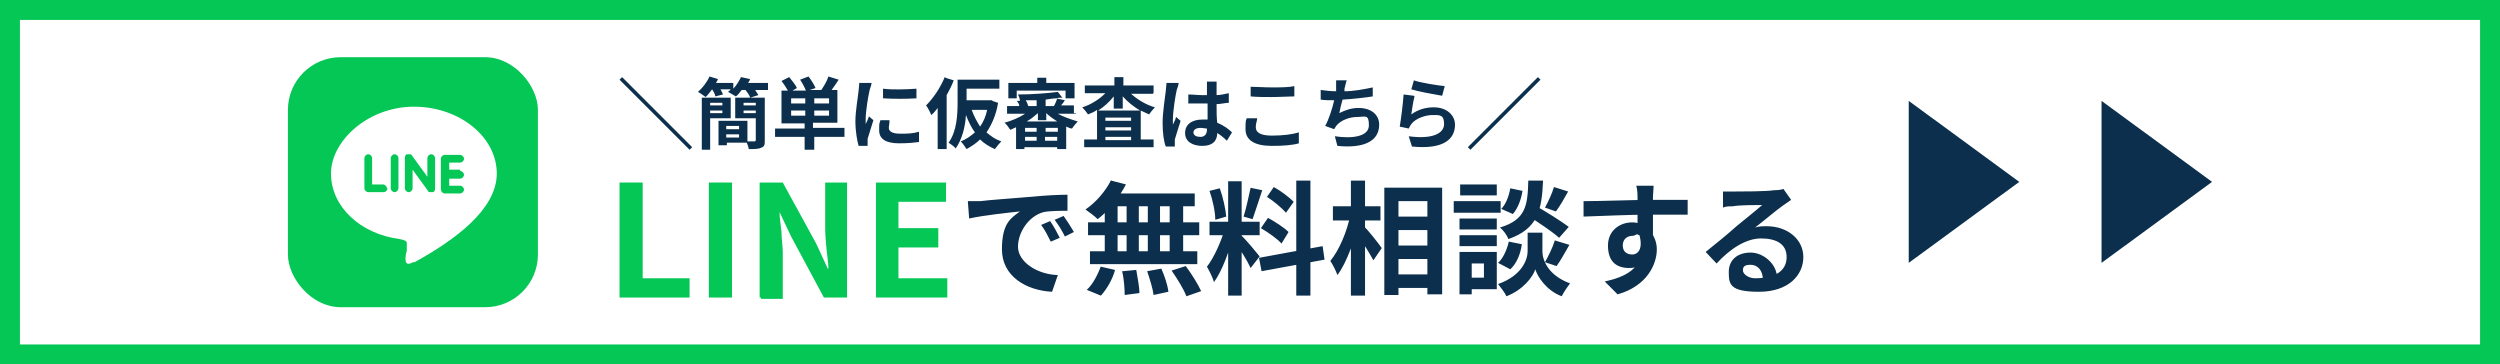 <?xml version="1.0" encoding="UTF-8"?>
<svg id="_レイヤー_1" xmlns="http://www.w3.org/2000/svg" version="1.1" viewBox="0 0 389 56.7">
  <rect x="0" y="0" width="389" height="56.7" fill="#808080" stroke="none"/>
  <!-- Generator: Adobe Illustrator 29.4.0, SVG Export Plug-In . SVG Version: 2.1.0 Build 152)  -->
  <defs>
    <style>
      .st0 {
        fill: #04c755;
      }

      .st1 {
        fill: #0b2f4c;
      }

      .st2 {
        fill: #fff;
      }
    </style>
  </defs>
  <g>
    <rect class="st2" x="1.6" y="1.6" width="385.9" height="53.6"/>
    <path class="st0" d="M385.9,3.1v50.5H3.1V3.1h382.8M389,0H0v56.7h389V0h0Z"/>
  </g>
  <g>
    <g>
      <rect class="st0" x="44.8" y="8.9" width="38.9" height="38.9" rx="8.2" ry="8.2"/>
      <path class="st2" d="M64.3,40.8c-1.3.7-1.2-.3-1.2-.7s.2-1.1.2-1.1v-1.2c0-.4-.7-.5-1.1-.6-6.2-.8-10.7-5.1-10.7-10.2s5.8-10.4,12.9-10.4,12.9,4.7,12.9,10.4-6.8,10.5-12.8,13.8h-.2ZM60.2,29.3c0-.3-.3-.6-.6-.6h-1.7v-4.1c0-.3-.3-.6-.6-.6s-.6.3-.6.6v4.7c0,.3.3.6.6.6h2.4c.3,0,.6-.3.6-.6h-.1ZM62,24.6c0-.3-.3-.6-.6-.6s-.6.3-.6.6v4.7c0,.3.3.6.6.6s.6-.3.6-.6c0,0,0-4.7,0-4.7ZM67.7,24.6c0-.3-.3-.6-.6-.6s-.6.3-.6.6v2.9l-2.4-3.3c0-.2-.3-.2-.5-.2h-.2c-.3,0-.4.3-.4.6v4.7c0,.3.3.6.6.6s.6-.3.6-.6v-2.9l2.4,3.3c0,.2.3.2.5.2h.2c.3,0,.4-.3.4-.6,0,0,0-4.7,0-4.7ZM71.6,26.4h-1.7v-1.1h1.7c.3,0,.6-.3.6-.6s-.3-.6-.6-.6h-2.4c-.3,0-.6.3-.6.6h0v2.4h0v2.4c0,.3.3.6.6.6h2.4c.3,0,.6-.3.6-.6s-.3-.6-.6-.6h-1.7v-1.1h1.7c.3,0,.6-.3.6-.6s-.3-.6-.6-.6h0s0-.2,0-.2Z"/>
    </g>
    <g>
      <path class="st1" d="M314.2,28.3l-17.2,12.6V15.7l17.2,12.6Z"/>
      <path class="st1" d="M344.2,28.3l-17.2,12.6V15.7l17.2,12.6Z"/>
    </g>
    <g>
      <path class="st1" d="M107.3,23.3l-10.9-10.9.4-.4,10.9,10.9-.4.4ZM112.4,16h-1.9v.4h1.9v-.4ZM110.5,17.6h1.9v-.4h-1.9v.4ZM113.7,18.4h-3.2v4.9h-1.3v-8.1h4.5v3.2ZM115.7,17.6h1.9v-.4h-1.9v.4ZM117.6,16h-1.9v.4h1.9v-.4ZM113,21.4h2v-.5h-2v.5ZM115,19.6h-2v.5h2v-.5ZM119,15.2v6.6c0,.7,0,1-.6,1.2-.4.2-1.1.2-1.9.2,0-.3-.2-.7-.3-1h-3.1v.4h-1.3v-3.8h4.5v3.2h1.1s.2,0,.2-.2v-3.4h-3.2v-3.2s4.6,0,4.6,0ZM116.1,12.9h3.4v1.1h-2c.2.3.4.6.5.8l-1.3.4c0-.3-.4-.8-.7-1.2h-.6c-.3.4-.6.8-.9,1-.3-.2-.9-.5-1.2-.7,0-.1.3-.2.4-.4h-1.6c.2.3.3.6.4.8l-1.2.3c0-.3-.3-.8-.5-1.1h0c-.3.4-.6.8-1,1.2-.3-.2-.8-.6-1.2-.8.7-.6,1.4-1.5,1.8-2.4l1.3.4c0,.2-.2.4-.3.6h2.7v.9c.5-.5.9-1.2,1.2-1.8l1.4.3c0,.2-.2.4-.3.6h-.3ZM123.1,18h2.2v-.8h-2.2v.8ZM125.3,16.1v-.8h-2.2v.8h2.2ZM129,16.1v-.8h-2.3v.8h2.3ZM129,18v-.8h-2.3v.8h2.3ZM131.4,20v1.3h-4.7v2h-1.5v-2h-4.6v-1.3h4.6v-.8h-3.6v-5.1h1c-.3-.5-.6-1-1-1.5l1.2-.6c.4.5,1,1.2,1.2,1.7l-.7.4h2.1c-.2-.5-.5-1.1-.9-1.7l1.3-.5c.4.5.9,1.3,1.1,1.8l-.9.3h1.8c.4-.6.9-1.4,1.1-2.1l1.6.5c-.4.6-.8,1.2-1.1,1.6h.9v5.1h-3.8v.8h4.9ZM137.4,13.8c1.5.2,3.9.1,5.2,0v1.5c-1.5.1-3.6.1-5.2,0v-1.5ZM138.4,18.9c0,.4-.1.7-.1,1,0,.5.5.9,1.7.9s2,0,3-.3v1.6c-.8.1-1.7.2-3.1.2-2.1,0-3.1-.7-3.1-2s0-.9.2-1.6h1.4v.2h0ZM135.6,13c0,.3-.3.9-.3,1.1-.2.8-.6,3.2-.6,4.4s0,.5,0,.8c.2-.4.4-.8.5-1.2l.7.6c-.3,1-.7,2.3-.9,2.9v1.1h-1.4c-.2-.7-.5-2.2-.5-3.8s.4-3.8.5-4.8c0-.3.1-.8.1-1.2h1.9ZM147.1,12.1l1.3.4c-.3.8-.7,1.6-1.1,2.3v8.4h-1.4v-6.4c-.3.4-.6.8-1,1.1-.1-.3-.5-1.1-.8-1.5,1.1-1.1,2.2-2.7,2.9-4.4h.1ZM153.6,17.1h-2.4c.3.9.8,1.8,1.3,2.6.5-.7.9-1.6,1.1-2.6h0ZM154.4,15.7l.9.3c-.3,1.9-1,3.4-1.8,4.6.7.6,1.4,1.1,2.3,1.4-.3.3-.7.8-1,1.2-.9-.4-1.7-.9-2.3-1.5-.6.6-1.4,1.1-2.1,1.5-.2-.3-.6-.9-.9-1.2.8-.3,1.5-.8,2.2-1.4-.6-.8-1-1.7-1.4-2.7-.1,1.8-.6,3.8-1.6,5.2-.2-.3-.8-.7-1.1-.9,1.3-1.8,1.4-4.4,1.4-6.3v-3.5h6.5v1.4h-5.1v1.8h4.2-.2,0ZM158.2,14.1v1.2h-1.3v-2.4h4.5v-.8h1.4v.8h4.4v2.4h-1.4v-1.2h-7.6,0ZM159.8,18.9h4.7c-.6-.4-1.2-.8-1.7-1.3h0v1.1h-1.3v-1.1c-.5.4-1,.9-1.6,1.2h0ZM162.6,21.9h1.9v-.6h-1.9v.6ZM159.5,21.3v.6h1.8v-.6h-1.8ZM161.3,20.5v-.6h-1.8v.6h1.8ZM164.6,20.5v-.6h-1.9v.6h1.9ZM161.3,16.5v-.9h-1.7c.2.3.3.6.4.9h1.3ZM162.7,16.5h1.3c.2-.4.4-.8.5-1.2-.6,0-1.2.1-1.8.2v1ZM167.4,17.7h-2.8c.9.5,2.1.9,3.1,1.2-.3.3-.7.8-.9,1.1-.3,0-.6-.2-.9-.3v3.5h-1.4v-.3h-5.1v.3h-1.3v-3.4c-.3.1-.6.3-.9.4-.2-.3-.6-.9-.9-1.1,1.1-.3,2.3-.8,3.2-1.4h-2.8v-1.2h1.9c0-.3-.2-.6-.4-.8h.5c0-.4-.2-.8-.3-1,2.2,0,4.7-.2,6.2-.4l.7.9c-.3,0-.6,0-1,.1l1.4.3c-.2.3-.4.6-.6.8h2v1.2h.3ZM170.7,17.2h6.7c-1-.6-1.9-1.3-2.7-2.2v1.9h-1.4v-1.9c-.7.9-1.6,1.7-2.6,2.3h0ZM172,21.8h4v-.5h-4v.5ZM172,19.8v.5h4v-.5h-4ZM176,18.8v-.5h-4v.5h4ZM179.4,14.6h-3.4c1,.9,2.3,1.7,3.7,2.1-.3.3-.7.8-.9,1.1-.4-.2-.9-.4-1.3-.6v4.5h2v1.2h-10.8v-1.2h2v-4.6c-.4.3-.9.5-1.4.7-.2-.3-.6-.8-.9-1.1,1.3-.4,2.6-1.2,3.6-2.2h-3.2v-1.2h4.6v-1.3h1.4v1.3h4.7v1.2h-.1ZM185.7,20.6c0,.5.5.7,1.1.7s1-.4,1-1.1v-.2c-.3,0-.6-.1-1-.1-.7,0-1.1.3-1.1.7ZM189.3,12.8v2c.7,0,1.3-.2,1.9-.3v1.5c-.6,0-1.2.2-1.9.2,0,1.2,0,2.1.1,2.9,1,.4,1.8,1,2.3,1.5l-.8,1.3c-.5-.5-1-.9-1.5-1.2,0,1.2-.7,2-2.3,2s-2.7-.7-2.7-2,1-2.1,2.7-2.1.5,0,.8,0v-2.5h-3v-1.4c.7,0,1.4.1,2.1.1h.8v-2.1h1.7-.2ZM183.4,12.9c0,.2-.2.9-.3,1.1-.2.8-.6,3.4-.6,4.6s0,.5,0,.8c.2-.4.4-.8.5-1.2l.7.6c-.3,1-.7,2.2-.9,2.9v1.1h-1.4c-.3-.7-.5-2.1-.5-3.7s.4-4.1.5-5c0-.3.1-.8.1-1.2,0,0,1.9,0,1.9,0ZM194.6,13.5c.9,0,2,.1,3.3.1s2.6,0,3.5-.2v1.6c-.8,0-2.3.1-3.5.1s-2.3,0-3.3-.1v-1.6h0ZM195.6,18.6c-.1.4-.2.8-.2,1.2,0,.8.7,1.3,2.5,1.3s3.2-.2,4.2-.5v1.7c-1,.3-2.5.4-4.2.4-2.7,0-4.1-.9-4.1-2.6s.1-1.3.2-1.7h1.6v.2ZM209.5,12.6c-.1.4-.2.8-.3,1.2v.4c1.4,0,3-.3,4.4-.6v1.4c-1.2.2-3.1.4-4.7.5-.2.7-.4,1.5-.5,2.1,1-.5,1.9-.8,3-.8,1.9,0,3.2,1,3.2,2.6,0,2.7-2.6,3.7-6.5,3.3l-.4-1.5c2.6.4,5.3.1,5.3-1.7s-.6-1.3-1.8-1.3-2.6.5-3.3,1.4c-.1.2-.2.3-.3.5l-1.4-.5c.6-1.1,1.1-2.7,1.4-4-.8,0-1.5,0-2.1-.1v-1.5c.7.1,1.6.2,2.4.2v-1.7h1.7,0ZM220,12.5c1.1.4,3.8.8,4.8.9l-.4,1.5c-1.2-.2-3.9-.7-4.8-1l.4-1.4ZM220.1,15c-.2.7-.4,2.1-.5,2.8,1.1-.8,2.3-1.1,3.5-1.1,2.1,0,3.3,1.3,3.3,2.7,0,2.2-1.7,3.9-6.7,3.4l-.5-1.6c3.6.5,5.5-.4,5.5-1.9s-.7-1.4-1.8-1.4-2.6.5-3.3,1.4c-.2.3-.3.5-.4.7l-1.4-.3c.2-1.2.5-3.5.6-5l1.6.2h0ZM239.3,12l.4.4-10.9,10.9-.4-.4,10.9-10.9Z"/>
      <g>
        <path class="st1" d="M150.6,31.3h1.9c1.6-.2,4.7-.4,8.2-.7,2-.2,4.1-.3,5.4-.3v2.5c-1,0-2.7,0-3.7.2-2.3.6-4,3.1-4,5.4s2.9,4.3,6.2,4.4l-.9,2.6c-4-.2-7.8-2.4-7.8-6.6s1.5-4.9,2.8-5.9c-1.8.2-5.7.6-7.9,1.1l-.2-2.6h0ZM163.4,34.4c.5.7,1.1,1.8,1.5,2.6l-1.4.6c-.5-1-.9-1.8-1.5-2.6l1.4-.6ZM165.5,33.6c.5.7,1.2,1.8,1.6,2.5l-1.4.7c-.5-1-1-1.8-1.6-2.6,0,0,1.4-.6,1.4-.6ZM172.9,28.1l2.3.6c-1.1,2.1-2.8,4.2-4.4,5.4-.4-.4-1.3-1.1-1.9-1.5,1.6-1.1,3.1-2.8,4-4.6h0ZM172.7,30.1h13.2v2h-13.7l.6-2s-.1,0-.1,0ZM169.3,34.6h17.3v2h-17.3v-2ZM169.6,39.1h16.7v2h-16.7v-2ZM175.3,30.9h1.9v9.3h-1.9v-9.3ZM171.9,30.9h2v9.3h-2v-9.3ZM178.6,30.9h1.9v9.3h-1.9v-9.3ZM182,30.9h2.1v9.3h-2.1v-9.3ZM174.7,42.2l2.1-.2c.2,1.2.5,2.7.5,3.6l-2.3.3c0-.9-.1-2.5-.4-3.7h0ZM178.5,42.2l2.2-.4c.5,1.1,1,2.6,1.1,3.6l-2.3.5c-.1-.9-.6-2.5-1-3.7ZM182.3,42.1l2.2-.7c.9,1.2,1.9,2.8,2.4,3.9l-2.3.8c-.4-1.1-1.4-2.7-2.3-4h0ZM171.3,41.5l2.2.5c-.4,1.5-1.3,3-2.2,4l-2.2-.9c.9-.8,1.7-2.3,2.2-3.7h0ZM191.1,28.2h2.1v17.8h-2.1v-17.8ZM188.2,34.5h7.8v2.1h-7.8v-2.1ZM190.7,35.6l1.3.6c-.6,2.6-1.8,5.9-3.1,7.7-.2-.7-.7-1.7-1.1-2.4,1.1-1.4,2.3-4.1,2.8-6h.1ZM193.2,36.7c.6.5,2.4,2.7,2.8,3.2l-1.4,1.8c-.5-1.1-1.8-3.2-2.5-4.1l1.1-.9h0ZM188.2,29.7l1.6-.4c.5,1.4.9,3.2,1,4.4l-1.7.5c0-1.2-.4-3.1-.9-4.5h0ZM194.5,29.2l1.9.4c-.5,1.5-1.1,3.4-1.5,4.5l-1.4-.4c.4-1.2.8-3.2,1.1-4.5,0,0-.1,0-.1,0ZM201.7,28.1h2.2v17.9h-2.2v-17.9ZM196,40.1l9.8-1.8.3,2.1-9.8,1.8-.4-2.1h0ZM197.1,30.7l1.1-1.6c1.1.6,2.4,1.6,3.1,2.3l-1.2,1.7c-.6-.7-1.9-1.8-3-2.5h0ZM196.2,35.5l1.1-1.6c1.1.6,2.5,1.5,3.2,2.2l-1.1,1.8c-.6-.7-2-1.7-3.2-2.4ZM216.5,33.7h6.8v2.1h-6.8v-2.1ZM216.5,38.2h6.8v2.1h-6.8v-2.1ZM216.5,42.7h6.9v2.1h-6.9v-2.1ZM215.4,29.2h9v16.6h-2.3v-14.5h-4.5v14.6h-2.2v-16.8h0ZM207.4,32.1h7.4v2.2h-7.4v-2.2ZM210.2,28.1h2.2v17.9h-2.2v-17.9ZM210.1,33.5l1.4.5c-.6,3.1-1.9,6.8-3.4,8.8-.2-.6-.7-1.6-1.1-2.2,1.4-1.7,2.6-4.6,3.1-7.1ZM212.2,35.2c.6.5,2.4,2.8,2.8,3.4l-1.3,1.9c-.6-1.1-1.9-3.2-2.6-4.2,0,0,1.1-1.1,1.1-1.1ZM237.5,33.5l1.4-1.5c1.6.9,4,2.4,5.2,3.3l-1.5,1.7c-1.1-1-3.4-2.5-5.1-3.6h0ZM238.9,36.2h1.1v2.9c0,1.3.8,3.7,4.3,5-.4.5-1,1.4-1.3,2-2.4-.9-3.8-3.1-4.1-4.2-.4,1.2-1.9,3.2-4.5,4.2-.2-.5-.9-1.4-1.3-1.9,3.7-1.3,4.6-3.8,4.6-5.1v-2.9h1.2ZM237.8,28.1h2.3c-.2,4.6-.8,7.5-5.4,9.1-.2-.6-.8-1.4-1.3-1.8,4-1.2,4.3-3.4,4.4-7.2h0ZM235,29.3l1.9.4c-.2,1.3-.7,2.7-1.5,3.6l-1.8-.8c.7-.7,1.2-2,1.4-3.2h0ZM234.8,37.6l2,.4c-.2,1.5-.8,3-1.8,3.9l-1.9-1c.8-.7,1.4-2.1,1.7-3.4h0ZM241.8,29.1l2.2.7c-.6,1.1-1.3,2.3-1.9,3.1l-1.7-.6c.5-.9,1.1-2.2,1.4-3.2ZM241.9,37.4l2.3.7c-.7,1.2-1.4,2.5-2,3.3l-1.8-.6c.5-.9,1.2-2.3,1.5-3.3h0ZM227.1,34h5.8v1.7h-5.8v-1.7ZM227.2,28.7h5.7v1.7h-5.7v-1.7ZM227.1,36.6h5.8v1.7h-5.8v-1.7ZM226.2,31.3h7.3v1.8h-7.3v-1.8ZM228.1,39.2h4.8v5.8h-4.8v-1.8h2.8v-2.2h-2.8v-1.8ZM227.1,39.2h1.9v6.6h-1.9v-6.6ZM257.3,29c0,.3-.1,1.3-.1,1.6v6.7l-2.4-.8v-5.9c0-.8-.1-1.4-.2-1.7h2.8-.1ZM246.4,31.3c2.8,0,7.9-.2,10.3-.2h5.9v2.3c-1.2,0-3.2,0-6,0s-7.3.2-10.2.3v-2.3h0ZM256.8,37c0,3.1-1.1,4.7-3.3,4.7s-3.3-1.2-3.3-3.5,1.8-3.6,3.8-3.6,3.8,1.9,3.8,4.2-1.5,5.7-6.1,7l-2-2c3.2-.7,5.8-2,5.8-5.3s-.7-1.8-1.5-1.8-1.5.5-1.5,1.5.7,1.4,1.5,1.4,1.7-.8,1.1-3l1.8.5h-.1ZM268.1,29.8h1.7c1,0,5.1,0,6.2-.2.8,0,1.2-.1,1.5-.2l1.2,1.7c-.4.3-.9.6-1.3.9-1,.7-3,2.4-4.3,3.4.6-.2,1.2-.2,1.8-.2,3.2,0,5.7,2,5.7,4.8s-2.3,5.4-6.9,5.4-4.7-1.2-4.7-3.1,1.4-3,3.4-3,4.1,1.8,4.1,3.9l-2.2.3c0-1.4-.8-2.3-1.9-2.3s-1.2.4-1.2.9.8,1.2,1.9,1.2c3.2,0,4.9-1.2,4.9-3.3s-1.7-2.9-4-2.9-4.8,1.6-6.9,3.9l-1.7-1.8c1.4-1.1,3.7-3,4.8-4,1.1-.9,3.1-2.5,4-3.3-1,0-3.6,0-4.6.2-.5,0-1.1,0-1.5.2v-2.5Z"/>
        <g>
          <path class="st0" d="M96.4,46.3v-17.9h3.6v14.9h7.3v3h-10.9Z"/>
          <path class="st0" d="M110.3,46.3v-17.9h3.6v17.9h-3.6Z"/>
          <path class="st0" d="M118.2,46.3v-17.9h3.6l5.2,9.5,1.8,3.9h.1c0-.9-.2-2-.3-3.1s-.2-2.2-.2-3.2v-7.1h3.4v17.9h-3.6l-5.1-9.5-1.8-3.8h0c0,1,.2,2,.3,3.1,0,1.1.2,2.1.2,3.2v7.2h-3.4v-.2h-.2Z"/>
          <path class="st0" d="M136.3,46.3v-17.9h10.9v3h-7.4v4.1h6.2v3h-6.2v4.8h7.6v3h-11.2,0Z"/>
        </g>
      </g>
    </g>
  </g>
</svg>